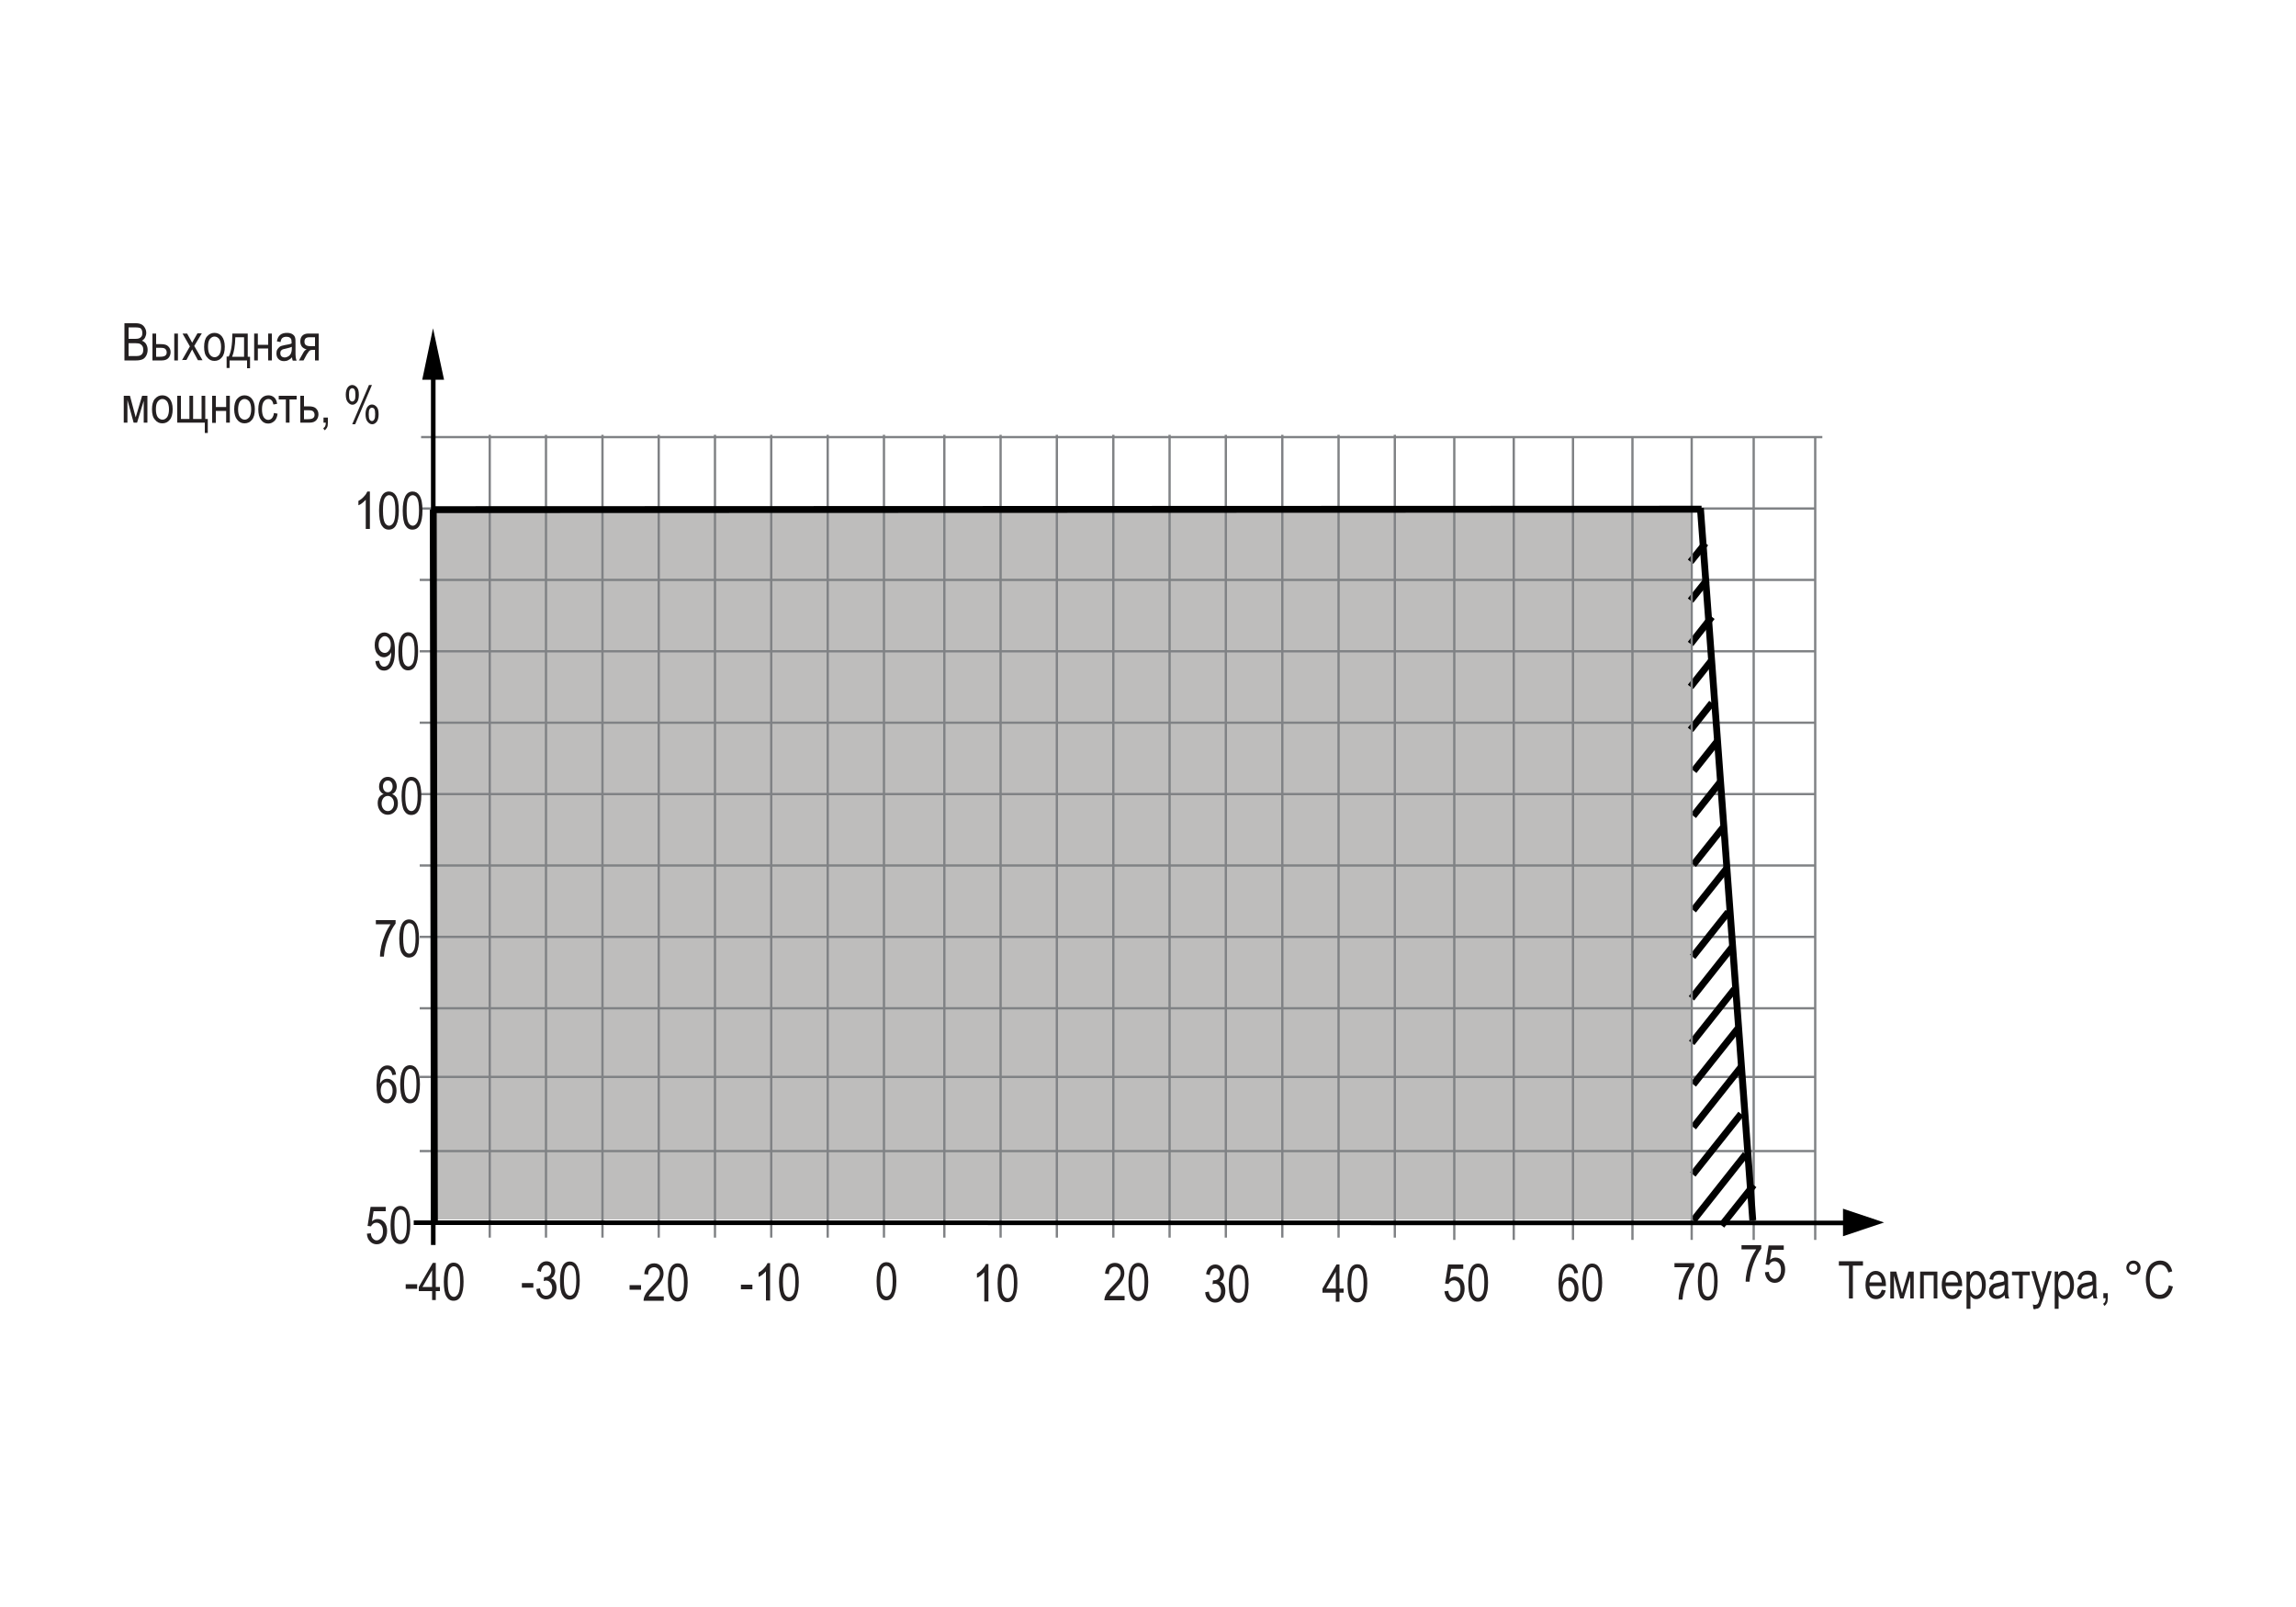 <?xml version="1.0" encoding="utf-8"?>
<!-- Generator: Adobe Illustrator 24.0.1, SVG Export Plug-In . SVG Version: 6.00 Build 0)  -->
<svg version="1.1" id="Слой_1" xmlns="http://www.w3.org/2000/svg" xmlns:xlink="http://www.w3.org/1999/xlink" x="0px" y="0px"
	 width="1000px" height="700px" viewBox="0 0 1000 700" style="enable-background:new 0 0 1000 700;" xml:space="preserve">
<style type="text/css">
	.st0{fill:#BEBDBC;}
	.st1{fill:none;stroke:#808285;stroke-miterlimit:10;}
	.st2{fill:none;stroke:#000000;stroke-width:3;}
	.st3{fill:#242021;}
	.st4{fill:none;stroke:#000000;stroke-width:2;}
	.st5{fill:#BCBDBF;}
	.st6{fill:none;stroke:#000000;stroke-width:2;stroke-miterlimit:10;}
	.st7{fill:none;stroke:#242021;stroke-width:3;stroke-miterlimit:10;}
</style>
<g>
	<rect x="188.8" y="223.2" class="st0" width="547.5" height="308"/>
	<g>
		<line class="st1" x1="182.8" y1="501.4" x2="790.6" y2="501.4"/>
	</g>
	<g>
		<line class="st1" x1="411.3" y1="189.4" x2="411.3" y2="539.1"/>
	</g>
	<g>
		<line class="st1" x1="182.8" y1="439.2" x2="790.6" y2="439.2"/>
	</g>
	<g>
		<line class="st1" x1="182.8" y1="469.1" x2="790.6" y2="469.1"/>
	</g>
	<g>
		<line class="st1" x1="435.8" y1="189.4" x2="435.8" y2="539.1"/>
	</g>
	<g>
		<line class="st1" x1="182.8" y1="408.1" x2="790.6" y2="408.1"/>
	</g>
	<g>
		<line class="st1" x1="460.3" y1="189.4" x2="460.3" y2="539.1"/>
	</g>
	<g>
		<line class="st1" x1="182.8" y1="377" x2="790.6" y2="377"/>
	</g>
	<g>
		<line class="st1" x1="484.9" y1="189.4" x2="484.9" y2="539.1"/>
	</g>
	<g>
		<line class="st1" x1="182.8" y1="345.9" x2="790.6" y2="345.9"/>
	</g>
	<g>
		<line class="st1" x1="509.4" y1="189.4" x2="509.4" y2="539.1"/>
	</g>
	<g>
		<line class="st1" x1="182.8" y1="314.8" x2="790.6" y2="314.8"/>
	</g>
	<g>
		<line class="st1" x1="533.9" y1="189.4" x2="533.9" y2="539.1"/>
	</g>
	<g>
		<line class="st1" x1="182.8" y1="283.7" x2="790.6" y2="283.7"/>
	</g>
	<g>
		<line class="st1" x1="558.5" y1="189.4" x2="558.5" y2="539.1"/>
	</g>
	<g>
		<line class="st2" x1="760.3" y1="502.8" x2="737.5" y2="531.6"/>
	</g>
	<g>
		<line class="st2" x1="758.3" y1="485.2" x2="737.3" y2="511.6"/>
	</g>
	<g>
		<line class="st2" x1="758.6" y1="464.4" x2="737.5" y2="491"/>
	</g>
	<g>
		<line class="st2" x1="756.9" y1="448" x2="737.5" y2="472.4"/>
	</g>
	<g>
		<line class="st2" x1="755.4" y1="430.9" x2="736.8" y2="454.3"/>
	</g>
	<g>
		<line class="st2" x1="754.3" y1="412.7" x2="736.7" y2="434.9"/>
	</g>
	<g>
		<line class="st2" x1="752.7" y1="397.3" x2="737.2" y2="416.8"/>
	</g>
	<g>
		<line class="st2" x1="752.5" y1="377.7" x2="737.5" y2="396.5"/>
	</g>
	<g>
		<line class="st2" x1="750.5" y1="360.4" x2="737.5" y2="376.7"/>
	</g>
	<g>
		<line class="st2" x1="749.1" y1="340.8" x2="737.5" y2="355.4"/>
	</g>
	<g>
		<line class="st2" x1="748.1" y1="322.7" x2="737.7" y2="335.8"/>
	</g>
	<g>
		<line class="st2" x1="745.6" y1="306.2" x2="736.3" y2="317.9"/>
	</g>
	<g>
		<line class="st1" x1="182.8" y1="252.6" x2="790.6" y2="252.6"/>
	</g>
	<g>
		<line class="st1" x1="583" y1="189.4" x2="583" y2="539.1"/>
	</g>
	<g>
		<line class="st1" x1="607.5" y1="189.4" x2="607.5" y2="539.1"/>
	</g>
	<g>
		<line class="st1" x1="633.4" y1="190.4" x2="633.4" y2="540.1"/>
	</g>
	<g>
		<line class="st1" x1="182.8" y1="221.5" x2="790.6" y2="221.5"/>
	</g>
	<g>
		<line class="st1" x1="183.4" y1="190.4" x2="793.7" y2="190.4"/>
	</g>
	<polygon points="193.4,165.4 188.6,143 183.9,165.4 	"/>
	<polygon points="802.7,538.5 820.6,532.5 802.7,526.5 	"/>
	<g>
		<g>
			<path class="st3" d="M159.8,537.4l1.7-0.2c0.1,1,0.4,1.8,0.9,2.3c0.5,0.5,1,0.8,1.6,0.8c0.8,0,1.4-0.4,2-1.1
				c0.6-0.7,0.8-1.7,0.8-2.9c0-1.2-0.3-2.1-0.8-2.7c-0.5-0.6-1.2-1-2-1c-0.5,0-1,0.1-1.4,0.4c-0.4,0.3-0.8,0.7-1,1.2l-1.5-0.2
				l1.3-8.3h6.6v1.9h-5.3l-0.7,4.4c0.8-0.7,1.6-1,2.5-1c1.1,0,2.1,0.5,2.9,1.4c0.8,0.9,1.2,2.2,1.2,3.8c0,1.6-0.4,2.9-1.2,4.1
				c-0.8,1.1-1.9,1.7-3.3,1.7c-1.1,0-2.1-0.4-2.9-1.2C160.3,539.9,159.9,538.8,159.8,537.4z"/>
			<path class="st3" d="M170.1,533.6c0-2.7,0.4-4.8,1.1-6.2c0.7-1.4,1.8-2.1,3.2-2.1c1.3,0,2.3,0.6,3,1.7c0.9,1.4,1.3,3.6,1.3,6.6
				c0,2.7-0.4,4.8-1.1,6.2c-0.7,1.4-1.8,2.1-3.3,2.1c-1.3,0-2.3-0.6-3.1-1.9S170.1,536.7,170.1,533.6z M171.8,533.6
				c0,2.6,0.3,4.4,0.8,5.3s1.2,1.3,1.9,1.3c0.7,0,1.4-0.5,1.9-1.4c0.5-0.9,0.8-2.7,0.8-5.3c0-2.6-0.3-4.4-0.8-5.3s-1.2-1.3-2-1.3
				c-0.7,0-1.4,0.5-1.9,1.4C172,529.2,171.8,531,171.8,533.6z"/>
		</g>
	</g>
	<g>
		<g>
			<path class="st3" d="M54.2,157v-16.2h5c1,0,1.8,0.2,2.4,0.5c0.6,0.3,1.1,0.8,1.5,1.5c0.4,0.7,0.6,1.4,0.6,2.2
				c0,0.7-0.2,1.4-0.5,2c-0.3,0.6-0.8,1.1-1.4,1.4c0.8,0.3,1.4,0.8,1.8,1.4c0.4,0.7,0.7,1.5,0.7,2.5c0,1-0.2,1.8-0.6,2.6
				c-0.4,0.7-0.9,1.3-1.6,1.6s-1.6,0.5-2.8,0.5H54.2z M56,147.6h2.9c0.8,0,1.3-0.1,1.6-0.2c0.5-0.2,0.8-0.4,1.1-0.8s0.4-0.9,0.4-1.5
				c0-0.6-0.1-1.1-0.3-1.5c-0.2-0.4-0.5-0.7-0.9-0.8s-1-0.2-2-0.2H56V147.6z M56,155.1h3.3c0.7,0,1.3-0.1,1.6-0.2
				c0.5-0.2,0.9-0.5,1.1-0.9c0.3-0.4,0.4-1,0.4-1.7c0-0.6-0.1-1.1-0.4-1.6c-0.3-0.4-0.6-0.7-1-0.9c-0.4-0.2-1.1-0.3-2-0.3H56V155.1z
				"/>
			<path class="st3" d="M66.4,145.3H68v4.6h2.1c1.5,0,2.6,0.3,3.2,1c0.7,0.7,1,1.5,1,2.5c0,0.9-0.3,1.8-0.9,2.5
				c-0.6,0.7-1.6,1.1-2.9,1.1h-4.1V145.3z M68,155.4h1.7c1.2,0,2-0.2,2.4-0.6s0.5-0.8,0.5-1.3c0-0.6-0.2-1.1-0.6-1.5
				s-1.1-0.5-2.1-0.5H68V155.4z M75.9,157v-11.7h1.6V157H75.9z"/>
			<path class="st3" d="M79.2,157l3.5-6.1l-3.2-5.6h2l1.5,2.7c0.3,0.5,0.5,0.9,0.7,1.3c0.3-0.5,0.5-0.9,0.7-1.3l1.6-2.8h1.9
				l-3.3,5.5l3.6,6.2h-2l-2-3.7l-0.5-1l-2.5,4.6H79.2z"/>
			<path class="st3" d="M88.9,151.1c0-2,0.4-3.6,1.3-4.6c0.9-1,1.9-1.5,3.2-1.5c1.3,0,2.4,0.5,3.2,1.5s1.3,2.5,1.3,4.5
				c0,2.1-0.4,3.7-1.3,4.7c-0.8,1-1.9,1.5-3.2,1.5c-1.3,0-2.4-0.5-3.2-1.6C89.3,154.7,88.9,153.2,88.9,151.1z M90.6,151.1
				c0,1.5,0.3,2.7,0.8,3.4c0.6,0.7,1.2,1.1,2.1,1.1c0.8,0,1.4-0.4,2-1.1c0.5-0.8,0.8-1.9,0.8-3.4c0-1.5-0.3-2.6-0.8-3.4
				c-0.6-0.7-1.2-1.1-2.1-1.1c-0.8,0-1.4,0.4-2,1.1C90.8,148.5,90.6,149.6,90.6,151.1z"/>
			<path class="st3" d="M101.2,145.3h6.7v10.1h1v5h-1.3V157H100v3.3h-1.3v-5h0.9C100.6,153.5,101.2,150.1,101.2,145.3z M102.5,146.9
				c-0.1,3.8-0.6,6.6-1.4,8.5h5.2v-8.5H102.5z"/>
			<path class="st3" d="M110.7,145.3h1.6v4.9h4.5v-4.9h1.6V157h-1.6v-5.2h-4.5v5.2h-1.6V145.3z"/>
			<path class="st3" d="M127.2,155.6c-0.5,0.6-1.1,1-1.7,1.3s-1.2,0.4-1.8,0.4c-1,0-1.8-0.3-2.4-0.9c-0.6-0.6-0.9-1.4-0.9-2.4
				c0-0.7,0.1-1.3,0.4-1.8c0.3-0.5,0.7-0.9,1.1-1.2s1.2-0.5,2.2-0.7c1.3-0.2,2.3-0.4,2.9-0.7l0-0.5c0-0.8-0.1-1.4-0.4-1.7
				c-0.4-0.5-1-0.7-1.9-0.7c-0.8,0-1.3,0.2-1.7,0.5c-0.4,0.3-0.7,0.9-0.8,1.8l-1.6-0.3c0.2-1.3,0.7-2.2,1.4-2.8s1.7-0.9,3-0.9
				c1,0,1.8,0.2,2.4,0.6s0.9,0.8,1.1,1.4c0.2,0.6,0.2,1.4,0.2,2.5v2.7c0,1.9,0,3,0.1,3.5c0.1,0.5,0.2,1,0.4,1.4h-1.7
				C127.3,156.6,127.2,156.1,127.2,155.6z M127,151.1c-0.6,0.3-1.5,0.5-2.7,0.8c-0.7,0.1-1.2,0.3-1.4,0.4c-0.3,0.2-0.5,0.4-0.6,0.6
				c-0.2,0.3-0.2,0.6-0.2,1c0,0.6,0.2,1,0.5,1.3c0.3,0.3,0.8,0.5,1.4,0.5c0.6,0,1.1-0.2,1.6-0.5s0.8-0.7,1.1-1.2
				c0.2-0.5,0.4-1.2,0.4-2.2V151.1z"/>
			<path class="st3" d="M138.8,145.3V157h-1.6v-4.6h-1c-0.6,0-1,0.1-1.3,0.3c-0.3,0.2-0.7,0.8-1.3,1.7l-1.4,2.6h-2l1.8-3.2
				c0.5-1,1.1-1.5,1.6-1.6c-0.9-0.2-1.6-0.6-2.1-1.2c-0.5-0.7-0.7-1.4-0.7-2.3c0-1.1,0.3-1.9,0.9-2.5c0.6-0.6,1.5-0.9,2.5-0.9H138.8
				z M137.2,146.9h-2.3c-1,0-1.6,0.2-1.9,0.6c-0.3,0.4-0.4,0.8-0.4,1.3c0,0.7,0.2,1.2,0.6,1.5c0.4,0.3,1.1,0.5,2.2,0.5h1.8V146.9z"
				/>
			<path class="st3" d="M54.1,172.4h2.5l2.5,9.4l2.8-9.4h2.3v11.7h-1.6v-9.5l-2.9,9.5h-1.5l-2.7-9.9v9.9h-1.6V172.4z"/>
			<path class="st3" d="M66.2,178.3c0-2,0.4-3.6,1.3-4.6c0.9-1,1.9-1.5,3.2-1.5c1.3,0,2.4,0.5,3.2,1.5s1.3,2.5,1.3,4.5
				c0,2.1-0.4,3.7-1.3,4.7c-0.8,1-1.9,1.5-3.2,1.5c-1.3,0-2.4-0.5-3.2-1.6C66.6,181.9,66.2,180.3,66.2,178.3z M67.9,178.3
				c0,1.5,0.3,2.7,0.8,3.4c0.6,0.7,1.2,1.1,2.1,1.1c0.8,0,1.4-0.4,2-1.1c0.5-0.8,0.8-1.9,0.8-3.4c0-1.5-0.3-2.6-0.8-3.4
				c-0.6-0.7-1.2-1.1-2.1-1.1c-0.8,0-1.4,0.4-2,1.1C68.1,175.7,67.9,176.8,67.9,178.3z"/>
			<path class="st3" d="M77.2,172.4h1.6v10.1h3.7v-10.1h1.6v10.1h3.7v-10.1h1.6v10.1h1.1v6.1h-1.3v-4.5H77.2V172.4z"/>
			<path class="st3" d="M92.4,172.4h1.6v4.9h4.5v-4.9h1.6v11.7h-1.6V179h-4.5v5.2h-1.6V172.4z"/>
			<path class="st3" d="M102,178.3c0-2,0.4-3.6,1.3-4.6c0.9-1,1.9-1.5,3.2-1.5c1.3,0,2.4,0.5,3.2,1.5s1.3,2.5,1.3,4.5
				c0,2.1-0.4,3.7-1.3,4.7c-0.8,1-1.9,1.5-3.2,1.5c-1.3,0-2.4-0.5-3.2-1.6C102.5,181.9,102,180.3,102,178.3z M103.7,178.3
				c0,1.5,0.3,2.7,0.8,3.4c0.6,0.7,1.2,1.1,2.1,1.1c0.8,0,1.4-0.4,2-1.1c0.5-0.8,0.8-1.9,0.8-3.4c0-1.5-0.3-2.6-0.8-3.4
				c-0.6-0.7-1.2-1.1-2.1-1.1c-0.8,0-1.4,0.4-2,1.1C104,175.7,103.7,176.8,103.7,178.3z"/>
			<path class="st3" d="M119.3,179.9l1.6,0.3c-0.2,1.4-0.6,2.5-1.4,3.2s-1.6,1.1-2.7,1.1c-1.3,0-2.3-0.5-3.1-1.6
				c-0.8-1-1.2-2.6-1.2-4.6c0-2,0.4-3.6,1.2-4.6c0.8-1,1.9-1.5,3.2-1.5c1,0,1.8,0.3,2.5,0.9s1.1,1.5,1.3,2.8l-1.6,0.3
				c-0.2-0.8-0.4-1.4-0.8-1.8c-0.4-0.4-0.8-0.6-1.4-0.6c-0.8,0-1.5,0.4-2,1.1c-0.5,0.7-0.8,1.8-0.8,3.4c0,1.6,0.3,2.8,0.8,3.5
				c0.5,0.7,1.2,1.1,1.9,1.1c0.6,0,1.1-0.2,1.6-0.7C118.9,181.6,119.2,180.9,119.3,179.9z"/>
			<path class="st3" d="M121.4,172.4h7.8v1.6h-3.1v10.1h-1.6v-10.1h-3.1V172.4z"/>
			<path class="st3" d="M130.8,172.4h1.6v4.6h2.1c1.5,0,2.6,0.3,3.2,1c0.7,0.7,1,1.5,1,2.5c0,0.9-0.3,1.8-0.9,2.5
				c-0.6,0.7-1.6,1.1-2.9,1.1h-4.1V172.4z M132.4,182.6h1.7c1.2,0,2-0.2,2.4-0.6s0.5-0.8,0.5-1.3c0-0.6-0.2-1.1-0.6-1.5
				s-1.1-0.5-2.1-0.5h-1.9V182.6z"/>
			<path class="st3" d="M140.9,184.2v-2.3h1.9v2.3c0,0.9-0.1,1.6-0.4,2.1c-0.3,0.5-0.6,0.9-1.1,1.1l-0.5-0.9
				c0.3-0.2,0.6-0.4,0.8-0.8c0.2-0.4,0.3-0.9,0.3-1.6H140.9z"/>
			<path class="st3" d="M150.6,171.9c0-1.3,0.3-2.4,0.8-3.1s1.2-1.1,2-1.1c0.8,0,1.5,0.4,2.1,1.1c0.6,0.7,0.8,1.8,0.8,3.2
				c0,1.4-0.3,2.5-0.8,3.2c-0.6,0.7-1.2,1.1-2,1.1c-0.8,0-1.4-0.4-2-1.1C150.9,174.5,150.6,173.4,150.6,171.9z M153.4,169.1
				c-0.4,0-0.7,0.2-1,0.6c-0.3,0.4-0.4,1.2-0.4,2.3c0,1.1,0.1,1.8,0.4,2.3c0.3,0.4,0.6,0.6,1,0.6c0.4,0,0.7-0.2,1-0.6
				c0.3-0.4,0.4-1.2,0.4-2.3s-0.1-1.8-0.4-2.3C154.2,169.3,153.8,169.1,153.4,169.1z M153.4,184.8l7.3-17.1h1.3l-7.3,17.1H153.4z
				 M159.2,180.4c0-1.3,0.3-2.4,0.8-3.1c0.5-0.7,1.2-1.1,2-1.1c0.8,0,1.5,0.4,2.1,1.1s0.8,1.8,0.8,3.2c0,1.4-0.3,2.5-0.8,3.2
				c-0.6,0.7-1.2,1.1-2,1.1c-0.8,0-1.4-0.4-2-1.1C159.5,183,159.2,181.9,159.2,180.4z M162,177.6c-0.4,0-0.8,0.2-1,0.6
				c-0.3,0.4-0.4,1.2-0.4,2.3s0.1,1.8,0.4,2.3c0.3,0.4,0.6,0.6,1,0.6c0.4,0,0.7-0.2,1-0.7c0.3-0.4,0.4-1.2,0.4-2.3
				c0-1.1-0.1-1.8-0.4-2.3C162.8,177.8,162.4,177.6,162,177.6z"/>
		</g>
	</g>
	<g>
		<path class="st3" d="M805.3,565.6v-14.3h-4.4v-1.9h10.5v1.9h-4.4v14.3H805.3z"/>
		<path class="st3" d="M819.6,561.8l1.7,0.3c-0.3,1.3-0.8,2.2-1.5,2.8c-0.7,0.6-1.6,1-2.7,1c-1.4,0-2.5-0.5-3.3-1.6
			c-0.8-1-1.3-2.5-1.3-4.5c0-2,0.4-3.6,1.3-4.6c0.9-1.1,1.9-1.6,3.2-1.6c1.2,0,2.3,0.5,3.1,1.6s1.3,2.6,1.3,4.5l0,0.5h-7.2
			c0.1,1.3,0.4,2.3,0.9,3c0.5,0.7,1.2,1,2,1C818.3,564.2,819.1,563.4,819.6,561.8z M814.2,558.6h5.4c-0.1-1-0.3-1.8-0.7-2.3
			c-0.5-0.7-1.2-1.1-2-1.1c-0.7,0-1.4,0.3-1.9,0.9C814.6,556.7,814.3,557.6,814.2,558.6z"/>
		<path class="st3" d="M823.4,553.9h2.5l2.5,9.4l2.8-9.4h2.3v11.7H832v-9.5l-2.9,9.5h-1.5l-2.7-9.9v9.9h-1.6V553.9z"/>
		<path class="st3" d="M836.2,553.9h7.6v11.7h-1.6v-10.1h-4.3v10.1h-1.6V553.9z"/>
		<path class="st3" d="M852.8,561.8l1.7,0.3c-0.3,1.3-0.8,2.2-1.5,2.8c-0.7,0.6-1.6,1-2.7,1c-1.4,0-2.5-0.5-3.3-1.6
			c-0.8-1-1.3-2.5-1.3-4.5c0-2,0.4-3.6,1.3-4.6c0.9-1.1,1.9-1.6,3.2-1.6c1.2,0,2.3,0.5,3.1,1.6s1.3,2.6,1.3,4.5l0,0.5h-7.2
			c0.1,1.3,0.4,2.3,0.9,3c0.5,0.7,1.2,1,2,1C851.4,564.2,852.3,563.4,852.8,561.8z M847.4,558.6h5.4c-0.1-1-0.3-1.8-0.7-2.3
			c-0.5-0.7-1.2-1.1-2-1.1c-0.7,0-1.4,0.3-1.9,0.9C847.7,556.7,847.4,557.6,847.4,558.6z"/>
		<path class="st3" d="M856.5,570.1v-16.2h1.5v1.5c0.4-0.6,0.8-1.1,1.2-1.4c0.4-0.3,1-0.4,1.5-0.4c0.8,0,1.4,0.2,2.1,0.7
			c0.6,0.4,1.1,1.1,1.5,2.1c0.4,0.9,0.6,2,0.6,3.3c0,2-0.4,3.5-1.3,4.6c-0.8,1.1-1.8,1.6-2.9,1.6c-0.5,0-1-0.1-1.4-0.4
			c-0.4-0.3-0.8-0.6-1.1-1.1v5.7H856.5z M858,559.8c0,1.5,0.3,2.6,0.8,3.4c0.5,0.7,1.1,1.1,1.8,1.1c0.7,0,1.3-0.4,1.8-1.1
			c0.5-0.7,0.8-1.9,0.8-3.4c0-1.5-0.3-2.7-0.8-3.4c-0.5-0.7-1.1-1.1-1.9-1.1c-0.7,0-1.3,0.4-1.8,1.2
			C858.3,557.1,858,558.3,858,559.8z"/>
		<path class="st3" d="M873.1,564.1c-0.5,0.6-1.1,1-1.7,1.3c-0.6,0.3-1.2,0.4-1.8,0.4c-1,0-1.8-0.3-2.4-0.9
			c-0.6-0.6-0.9-1.4-0.9-2.4c0-0.7,0.1-1.3,0.4-1.8c0.3-0.5,0.7-0.9,1.1-1.2c0.5-0.3,1.2-0.5,2.2-0.7c1.3-0.2,2.3-0.4,2.9-0.7l0-0.5
			c0-0.8-0.1-1.4-0.4-1.7c-0.4-0.5-1-0.7-1.9-0.7c-0.8,0-1.3,0.2-1.7,0.5s-0.7,0.9-0.8,1.8l-1.6-0.3c0.2-1.3,0.7-2.2,1.4-2.8
			c0.7-0.6,1.7-0.9,3-0.9c1,0,1.8,0.2,2.4,0.6c0.6,0.4,0.9,0.8,1.1,1.4s0.2,1.4,0.2,2.5v2.7c0,1.9,0,3,0.1,3.5
			c0.1,0.5,0.2,1,0.4,1.4h-1.7C873.3,565.2,873.1,564.7,873.1,564.1z M873,559.7c-0.6,0.3-1.5,0.5-2.7,0.8c-0.7,0.1-1.2,0.3-1.4,0.4
			c-0.3,0.2-0.5,0.4-0.6,0.6c-0.2,0.3-0.2,0.6-0.2,1c0,0.6,0.2,1,0.5,1.3c0.3,0.3,0.8,0.5,1.4,0.5c0.6,0,1.1-0.2,1.6-0.5
			c0.5-0.3,0.8-0.7,1.1-1.2c0.2-0.5,0.4-1.2,0.4-2.2V559.7z"/>
		<path class="st3" d="M876.3,553.9h7.8v1.6H881v10.1h-1.6v-10.1h-3.1V553.9z"/>
		<path class="st3" d="M885.6,570.1l-0.2-1.9c0.4,0.1,0.7,0.2,0.9,0.2c0.3,0,0.6-0.1,0.9-0.2c0.2-0.1,0.4-0.4,0.6-0.7
			c0.1-0.1,0.3-0.8,0.6-2l-3.7-11.8h1.8l2,6.8c0.3,0.8,0.5,1.8,0.7,2.7c0.2-0.9,0.4-1.8,0.7-2.7l2.1-6.8h1.6l-3.7,11.9
			c-0.5,1.5-0.9,2.6-1.1,3.1s-0.6,0.9-0.9,1.1s-0.7,0.3-1.2,0.3C886.3,570.4,886,570.3,885.6,570.1z"/>
		<path class="st3" d="M894.9,570.1v-16.2h1.5v1.5c0.4-0.6,0.8-1.1,1.2-1.4c0.4-0.3,1-0.4,1.5-0.4c0.8,0,1.4,0.2,2.1,0.7
			c0.6,0.4,1.1,1.1,1.5,2.1c0.4,0.9,0.6,2,0.6,3.3c0,2-0.4,3.5-1.3,4.6c-0.8,1.1-1.8,1.6-2.9,1.6c-0.5,0-1-0.1-1.4-0.4
			c-0.4-0.3-0.8-0.6-1.1-1.1v5.7H894.9z M896.4,559.8c0,1.5,0.3,2.6,0.8,3.4c0.5,0.7,1.1,1.1,1.8,1.1c0.7,0,1.3-0.4,1.8-1.1
			c0.5-0.7,0.8-1.9,0.8-3.4c0-1.5-0.3-2.7-0.8-3.4c-0.5-0.7-1.1-1.1-1.9-1.1c-0.7,0-1.3,0.4-1.8,1.2
			C896.7,557.1,896.4,558.3,896.4,559.8z"/>
		<path class="st3" d="M911.5,564.1c-0.5,0.6-1.1,1-1.7,1.3c-0.6,0.3-1.2,0.4-1.8,0.4c-1,0-1.8-0.3-2.4-0.9
			c-0.6-0.6-0.9-1.4-0.9-2.4c0-0.7,0.1-1.3,0.4-1.8c0.3-0.5,0.7-0.9,1.1-1.2c0.5-0.3,1.2-0.5,2.2-0.7c1.3-0.2,2.3-0.4,2.9-0.7l0-0.5
			c0-0.8-0.1-1.4-0.4-1.7c-0.4-0.5-1-0.7-1.9-0.7c-0.8,0-1.3,0.2-1.7,0.5s-0.7,0.9-0.8,1.8l-1.6-0.3c0.2-1.3,0.7-2.2,1.4-2.8
			c0.7-0.6,1.7-0.9,3-0.9c1,0,1.8,0.2,2.4,0.6c0.6,0.4,0.9,0.8,1.1,1.4s0.2,1.4,0.2,2.5v2.7c0,1.9,0,3,0.1,3.5
			c0.1,0.5,0.2,1,0.4,1.4h-1.7C911.7,565.2,911.6,564.7,911.5,564.1z M911.4,559.7c-0.6,0.3-1.5,0.5-2.7,0.8
			c-0.7,0.1-1.2,0.3-1.4,0.4c-0.3,0.2-0.5,0.4-0.6,0.6c-0.2,0.3-0.2,0.6-0.2,1c0,0.6,0.2,1,0.5,1.3c0.3,0.3,0.8,0.5,1.4,0.5
			c0.6,0,1.1-0.2,1.6-0.5c0.5-0.3,0.8-0.7,1.1-1.2c0.2-0.5,0.4-1.2,0.4-2.2V559.7z"/>
		<path class="st3" d="M916.1,565.6v-2.3h1.9v2.3c0,0.9-0.1,1.6-0.4,2.1c-0.3,0.5-0.6,0.9-1.1,1.1l-0.5-0.9c0.3-0.2,0.6-0.4,0.8-0.8
			c0.2-0.4,0.3-0.9,0.3-1.6H916.1z"/>
		<path class="st3" d="M926.1,552.2c0-0.8,0.3-1.6,0.9-2.2c0.6-0.6,1.3-0.9,2.2-0.9c0.9,0,1.6,0.3,2.2,0.9c0.6,0.6,0.9,1.3,0.9,2.2
			c0,0.8-0.3,1.6-0.9,2.2s-1.3,0.9-2.2,0.9c-0.8,0-1.6-0.3-2.2-0.9C926.4,553.8,926.1,553,926.1,552.2z M927.3,552.2
			c0,0.5,0.2,1,0.5,1.3c0.4,0.4,0.8,0.5,1.3,0.5c0.5,0,0.9-0.2,1.3-0.5c0.4-0.4,0.5-0.8,0.5-1.3c0-0.5-0.2-1-0.5-1.3
			c-0.4-0.4-0.8-0.5-1.3-0.5c-0.5,0-1,0.2-1.3,0.5C927.5,551.2,927.3,551.7,927.3,552.2z"/>
		<path class="st3" d="M944.6,559.9l1.8,0.5c-0.4,1.8-1.1,3.2-2.1,4.1c-1,0.9-2.2,1.3-3.6,1.3c-1.2,0-2.3-0.3-3.2-0.9
			c-0.9-0.6-1.6-1.6-2.1-2.9s-0.8-2.9-0.8-4.7c0-1.8,0.3-3.3,0.8-4.5s1.3-2.2,2.3-2.8c1-0.6,2-0.9,3.2-0.9c1.3,0,2.4,0.4,3.3,1.2
			c0.9,0.8,1.6,2,1.9,3.5l-1.7,0.5c-0.6-2.2-1.8-3.4-3.6-3.4c-0.9,0-1.7,0.2-2.3,0.7c-0.6,0.5-1.2,1.2-1.6,2.1
			c-0.4,1-0.6,2.2-0.6,3.6c0,2.2,0.4,3.9,1.2,5c0.8,1.1,1.8,1.7,3.1,1.7c1,0,1.8-0.3,2.5-1C943.9,562.3,944.4,561.3,944.6,559.9z"/>
	</g>
	<g>
		<g>
			<path class="st3" d="M172.5,468.1l-1.6,0.2c-0.2-0.8-0.4-1.4-0.7-1.8c-0.4-0.5-1-0.8-1.6-0.8c-0.9,0-1.7,0.6-2.3,1.8
				c-0.5,1-0.7,2.5-0.8,4.5c0.4-0.7,0.8-1.2,1.4-1.6s1.2-0.5,1.8-0.5c1.1,0,2,0.5,2.8,1.4c0.8,1,1.2,2.2,1.2,3.8
				c0,1.1-0.2,2.1-0.6,2.9c-0.4,0.9-0.9,1.5-1.5,2s-1.3,0.6-2,0.6c-1.3,0-2.4-0.6-3.3-1.8c-0.9-1.2-1.3-3.2-1.3-6
				c0-3.1,0.4-5.4,1.3-6.7s2-2,3.4-2c1,0,1.9,0.3,2.5,1C171.9,465.7,172.3,466.7,172.5,468.1z M165.8,475c0,1.2,0.3,2.1,0.8,2.8
				c0.6,0.7,1.2,1.1,1.9,1.1c0.6,0,1.2-0.3,1.7-1c0.5-0.7,0.8-1.6,0.8-2.8c0-1.2-0.3-2-0.8-2.7s-1.1-1-1.8-1c-0.7,0-1.3,0.3-1.9,0.9
				C166.1,473.1,165.8,474,165.8,475z"/>
			<path class="st3" d="M174.3,472.3c0-2.7,0.4-4.8,1.1-6.2s1.8-2.1,3.2-2.1c1.3,0,2.3,0.6,3,1.7c0.9,1.4,1.3,3.6,1.3,6.6
				c0,2.7-0.4,4.8-1.1,6.2c-0.7,1.4-1.8,2.1-3.3,2.1c-1.3,0-2.3-0.6-3.1-1.9C174.7,477.5,174.3,475.3,174.3,472.3z M176,472.3
				c0,2.6,0.3,4.4,0.8,5.3c0.5,0.9,1.2,1.3,1.9,1.3c0.7,0,1.4-0.5,1.9-1.4c0.5-0.9,0.8-2.7,0.8-5.3c0-2.6-0.3-4.4-0.8-5.3
				c-0.5-0.9-1.2-1.3-2-1.3c-0.7,0-1.4,0.5-1.9,1.4C176.3,467.9,176,469.7,176,472.3z"/>
		</g>
	</g>
	<g>
		<g>
			<path class="st3" d="M163.7,402.7v-1.9h8.6v1.5c-1.3,1.7-2.4,3.8-3.4,6.5c-1,2.7-1.5,5.3-1.7,7.9h-1.7c0-1.4,0.2-2.9,0.6-4.7
				s1-3.5,1.7-5.2c0.7-1.6,1.5-3,2.3-4.2H163.7z"/>
			<path class="st3" d="M173.9,408.8c0-2.7,0.4-4.8,1.1-6.2s1.8-2.1,3.2-2.1c1.3,0,2.3,0.6,3,1.7c0.9,1.4,1.3,3.6,1.3,6.6
				c0,2.7-0.4,4.8-1.1,6.2c-0.7,1.4-1.8,2.1-3.3,2.1c-1.3,0-2.3-0.6-3.1-1.9C174.3,414,173.9,411.9,173.9,408.8z M175.6,408.8
				c0,2.6,0.3,4.4,0.8,5.3c0.5,0.9,1.2,1.3,1.9,1.3c0.7,0,1.4-0.5,1.9-1.4c0.5-0.9,0.8-2.7,0.8-5.3c0-2.6-0.3-4.4-0.8-5.3
				c-0.5-0.9-1.2-1.3-2-1.3c-0.7,0-1.4,0.5-1.9,1.4C175.9,404.5,175.6,406.2,175.6,408.8z"/>
		</g>
	</g>
	<g>
		<g>
			<path class="st3" d="M167.1,345.9c-0.7-0.3-1.1-0.7-1.5-1.3s-0.5-1.2-0.5-2c0-1.2,0.4-2.2,1.1-3c0.7-0.8,1.6-1.2,2.7-1.2
				c1.1,0,2,0.4,2.8,1.2c0.7,0.8,1.1,1.8,1.1,3c0,0.8-0.2,1.4-0.5,2c-0.3,0.5-0.8,1-1.5,1.3c0.8,0.3,1.4,0.8,1.9,1.5
				c0.4,0.7,0.6,1.6,0.6,2.6c0,1.4-0.4,2.6-1.3,3.5c-0.8,0.9-1.9,1.4-3.1,1.4c-1.3,0-2.3-0.5-3.1-1.4c-0.8-0.9-1.3-2.1-1.3-3.6
				c0-1.1,0.2-2,0.7-2.7C165.7,346.6,166.3,346.1,167.1,345.9z M166.2,350c0,1,0.3,1.8,0.8,2.4c0.5,0.6,1.2,0.9,1.9,0.9
				c0.8,0,1.4-0.3,1.9-0.9s0.8-1.4,0.8-2.4c0-1-0.3-1.8-0.8-2.4c-0.5-0.6-1.2-0.9-1.9-0.9c-0.7,0-1.4,0.3-1.9,0.9
				C166.5,348.3,166.2,349,166.2,350z M166.8,342.5c0,0.8,0.2,1.4,0.6,1.9s0.9,0.7,1.5,0.7c0.6,0,1.1-0.2,1.5-0.7
				c0.4-0.5,0.6-1.1,0.6-1.8c0-0.8-0.2-1.4-0.6-1.9c-0.4-0.5-0.9-0.7-1.5-0.7s-1.1,0.2-1.5,0.7C167,341.2,166.8,341.8,166.8,342.5z"
				/>
			<path class="st3" d="M174.9,346.7c0-2.7,0.4-4.8,1.1-6.2s1.8-2.1,3.2-2.1c1.3,0,2.3,0.6,3,1.7c0.9,1.4,1.3,3.6,1.3,6.6
				c0,2.7-0.4,4.8-1.1,6.2c-0.7,1.4-1.8,2.1-3.3,2.1c-1.3,0-2.3-0.6-3.1-1.9C175.3,351.9,174.9,349.7,174.9,346.7z M176.5,346.7
				c0,2.6,0.3,4.4,0.8,5.3c0.5,0.9,1.2,1.3,1.9,1.3c0.7,0,1.4-0.5,1.9-1.4c0.5-0.9,0.8-2.7,0.8-5.3c0-2.6-0.3-4.4-0.8-5.3
				c-0.5-0.9-1.2-1.3-2-1.3c-0.7,0-1.4,0.5-1.9,1.4C176.8,342.3,176.5,344.1,176.5,346.7z"/>
		</g>
	</g>
	<g>
		<g>
			<path class="st3" d="M163.5,288l1.6-0.2c0.3,1.7,1,2.6,2.2,2.6c0.5,0,1-0.2,1.5-0.6c0.4-0.4,0.8-1,1.1-2s0.5-2.1,0.5-3.3v-0.4
				c-0.3,0.7-0.8,1.2-1.4,1.6c-0.6,0.4-1.2,0.6-1.8,0.6c-1.1,0-2-0.5-2.8-1.4s-1.2-2.2-1.2-3.9c0-1.7,0.4-3,1.2-4s1.8-1.5,3-1.5
				c0.8,0,1.6,0.3,2.3,0.8c0.7,0.5,1.3,1.3,1.7,2.4c0.4,1.1,0.6,2.6,0.6,4.6c0,2.2-0.2,4-0.6,5.2s-1,2.1-1.7,2.7
				c-0.7,0.6-1.5,0.9-2.4,0.9c-1,0-1.9-0.3-2.5-1C164,290.3,163.6,289.3,163.5,288z M170.2,280.8c0-1.2-0.3-2.1-0.8-2.7
				s-1.1-1-1.8-1c-0.7,0-1.3,0.4-1.9,1.1c-0.6,0.7-0.8,1.7-0.8,2.8c0,1.1,0.3,1.9,0.8,2.5s1.2,0.9,1.9,0.9c0.7,0,1.3-0.3,1.8-1
				C169.9,282.9,170.2,282,170.2,280.8z"/>
			<path class="st3" d="M173.5,283.7c0-2.7,0.4-4.8,1.1-6.2c0.7-1.4,1.8-2.1,3.2-2.1c1.3,0,2.3,0.6,3,1.7c0.9,1.4,1.3,3.6,1.3,6.6
				c0,2.7-0.4,4.8-1.1,6.2c-0.7,1.4-1.8,2.1-3.3,2.1c-1.3,0-2.3-0.6-3.1-1.9S173.5,286.7,173.5,283.7z M175.2,283.7
				c0,2.6,0.3,4.4,0.8,5.3s1.2,1.3,1.9,1.3c0.7,0,1.4-0.5,1.9-1.4c0.5-0.9,0.8-2.7,0.8-5.3c0-2.6-0.3-4.4-0.8-5.3s-1.2-1.3-2-1.3
				c-0.7,0-1.4,0.5-1.9,1.4C175.5,279.3,175.2,281.1,175.2,283.7z"/>
		</g>
	</g>
	<g>
		<g>
			<path class="st3" d="M160.9,230.4h-1.6v-12.7c-0.4,0.4-0.9,0.9-1.5,1.4c-0.6,0.5-1.2,0.8-1.7,1v-1.9c0.9-0.5,1.7-1.1,2.4-1.9
				c0.7-0.7,1.2-1.5,1.5-2.2h1.1V230.4z"/>
			<path class="st3" d="M165.1,222.4c0-2.7,0.4-4.8,1.1-6.2s1.8-2.1,3.2-2.1c1.3,0,2.3,0.6,3,1.7c0.9,1.4,1.3,3.6,1.3,6.6
				c0,2.7-0.4,4.8-1.1,6.2c-0.7,1.4-1.8,2.1-3.3,2.1c-1.3,0-2.3-0.6-3.1-1.9C165.5,227.6,165.1,225.4,165.1,222.4z M166.8,222.4
				c0,2.6,0.3,4.4,0.8,5.3c0.5,0.9,1.2,1.3,1.9,1.3c0.7,0,1.4-0.5,1.9-1.4c0.5-0.9,0.8-2.7,0.8-5.3c0-2.6-0.3-4.4-0.8-5.3
				c-0.5-0.9-1.2-1.3-2-1.3c-0.7,0-1.4,0.5-1.9,1.4C167,218,166.8,219.8,166.8,222.4z"/>
			<path class="st3" d="M175.4,222.4c0-2.7,0.4-4.8,1.1-6.2s1.8-2.1,3.2-2.1c1.3,0,2.3,0.6,3,1.7c0.9,1.4,1.3,3.6,1.3,6.6
				c0,2.7-0.4,4.8-1.1,6.2c-0.7,1.4-1.8,2.1-3.3,2.1c-1.3,0-2.3-0.6-3.1-1.9C175.8,227.6,175.4,225.4,175.4,222.4z M177.1,222.4
				c0,2.6,0.3,4.4,0.8,5.3c0.5,0.9,1.2,1.3,1.9,1.3c0.7,0,1.4-0.5,1.9-1.4c0.5-0.9,0.8-2.7,0.8-5.3c0-2.6-0.3-4.4-0.8-5.3
				c-0.5-0.9-1.2-1.3-2-1.3c-0.7,0-1.4,0.5-1.9,1.4C177.3,218,177.1,219.8,177.1,222.4z"/>
		</g>
	</g>
	<g>
		<g>
			<path class="st3" d="M430.3,566.9h-1.6v-12.7c-0.4,0.4-0.9,0.9-1.5,1.4s-1.2,0.8-1.7,1v-1.9c0.9-0.5,1.7-1.1,2.4-1.9
				s1.2-1.5,1.5-2.2h1.1V566.9z"/>
			<path class="st3" d="M434.5,558.9c0-2.7,0.4-4.8,1.1-6.2c0.7-1.4,1.8-2.1,3.2-2.1c1.3,0,2.3,0.6,3,1.7c0.9,1.4,1.3,3.6,1.3,6.6
				c0,2.7-0.4,4.8-1.1,6.2c-0.7,1.4-1.8,2.1-3.3,2.1c-1.3,0-2.3-0.6-3.1-1.9S434.5,561.9,434.5,558.9z M436.2,558.9
				c0,2.6,0.3,4.4,0.8,5.3s1.2,1.3,1.9,1.3c0.7,0,1.4-0.5,1.9-1.4c0.5-0.9,0.8-2.7,0.8-5.3c0-2.6-0.3-4.4-0.8-5.3s-1.2-1.3-2-1.3
				c-0.7,0-1.4,0.5-1.9,1.4C436.4,554.5,436.2,556.3,436.2,558.9z"/>
		</g>
	</g>
	<g>
		<g>
			<path class="st3" d="M489.8,564.5v1.9H481c0-0.8,0.2-1.6,0.7-2.6c0.5-1,1.4-2.1,2.7-3.4c1.5-1.5,2.5-2.7,3-3.5
				c0.5-0.8,0.7-1.6,0.7-2.3c0-0.8-0.2-1.5-0.7-2c-0.5-0.5-1.1-0.8-1.8-0.8c-0.8,0-1.4,0.3-1.9,0.8s-0.7,1.4-0.7,2.4l-1.7-0.2
				c0.1-1.6,0.6-2.7,1.3-3.5c0.8-0.8,1.8-1.2,3-1.2c1.4,0,2.4,0.5,3.1,1.4c0.7,0.9,1,2,1,3.1c0,1-0.3,2-0.8,3
				c-0.5,0.9-1.6,2.2-3.1,3.8c-1,1-1.6,1.7-1.9,2s-0.5,0.7-0.7,1.1H489.8z"/>
			<path class="st3" d="M491.5,558.4c0-2.7,0.4-4.8,1.1-6.2s1.8-2.1,3.2-2.1c1.3,0,2.3,0.6,3,1.7c0.9,1.4,1.3,3.6,1.3,6.6
				c0,2.7-0.4,4.8-1.1,6.2s-1.8,2.1-3.3,2.1c-1.3,0-2.3-0.6-3.1-1.9S491.5,561.4,491.5,558.4z M493.1,558.4c0,2.6,0.3,4.4,0.8,5.3
				s1.2,1.3,1.9,1.3c0.7,0,1.4-0.5,1.9-1.4c0.5-0.9,0.8-2.7,0.8-5.3c0-2.6-0.3-4.4-0.8-5.3s-1.2-1.3-2-1.3c-0.7,0-1.4,0.5-1.9,1.4
				C493.4,554,493.1,555.8,493.1,558.4z"/>
		</g>
	</g>
	<g>
		<g>
			<path class="st3" d="M524.9,562.9l1.6-0.3c0.3,2.1,1.2,3.2,2.6,3.2c0.7,0,1.4-0.3,1.9-0.9c0.5-0.6,0.8-1.4,0.8-2.5
				c0-0.9-0.3-1.7-0.8-2.3s-1.1-0.9-1.8-0.9c-0.3,0-0.7,0.1-1.1,0.2l0.2-1.7l0.3,0c0.8,0,1.5-0.2,2-0.7c0.5-0.5,0.8-1.2,0.8-2
				c0-0.8-0.2-1.4-0.6-1.8c-0.4-0.5-0.9-0.7-1.5-0.7c-0.6,0-1.2,0.2-1.6,0.7c-0.4,0.5-0.7,1.2-0.8,2.2l-1.6-0.4
				c0.2-1.4,0.7-2.4,1.4-3.1c0.7-0.7,1.6-1.1,2.6-1.1c1.1,0,2,0.4,2.7,1.2s1.1,1.8,1.1,3c0,0.7-0.2,1.4-0.5,2
				c-0.3,0.6-0.8,1-1.3,1.3c0.5,0.1,1,0.4,1.3,0.7c0.3,0.3,0.6,0.8,0.8,1.4c0.2,0.6,0.3,1.2,0.3,1.9c0,1.5-0.4,2.7-1.3,3.7
				c-0.9,0.9-1.9,1.4-3.2,1.4c-1.1,0-2.1-0.4-2.9-1.2C525.4,565.4,525,564.3,524.9,562.9z"/>
			<path class="st3" d="M535.2,559.2c0-2.7,0.4-4.8,1.1-6.2c0.7-1.4,1.8-2.1,3.2-2.1c1.3,0,2.3,0.6,3,1.7c0.9,1.4,1.3,3.6,1.3,6.6
				c0,2.7-0.4,4.8-1.1,6.2c-0.7,1.4-1.8,2.1-3.3,2.1c-1.3,0-2.3-0.6-3.1-1.9S535.2,562.3,535.2,559.2z M536.9,559.2
				c0,2.6,0.3,4.4,0.8,5.3s1.2,1.3,1.9,1.3c0.7,0,1.4-0.5,1.9-1.4c0.5-0.9,0.8-2.7,0.8-5.3c0-2.6-0.3-4.4-0.8-5.3s-1.2-1.3-2-1.3
				c-0.7,0-1.4,0.5-1.9,1.4C537.1,554.8,536.9,556.6,536.9,559.2z"/>
		</g>
	</g>
	<g>
		<g>
			<path class="st3" d="M581.8,567v-3.9H576v-1.8l6.1-10.5h1.3v10.5h1.8v1.8h-1.8v3.9H581.8z M581.8,561.3V554l-4.2,7.3H581.8z"/>
			<path class="st3" d="M586.9,559c0-2.7,0.4-4.8,1.1-6.2s1.8-2.1,3.2-2.1c1.3,0,2.3,0.6,3,1.7c0.9,1.4,1.3,3.6,1.3,6.6
				c0,2.7-0.4,4.8-1.1,6.2c-0.7,1.4-1.8,2.1-3.3,2.1c-1.3,0-2.3-0.6-3.1-1.9C587.3,564.2,586.9,562.1,586.9,559z M588.5,559
				c0,2.6,0.3,4.4,0.8,5.3c0.5,0.9,1.2,1.3,1.9,1.3c0.7,0,1.4-0.5,1.9-1.4c0.5-0.9,0.8-2.7,0.8-5.3c0-2.6-0.3-4.4-0.8-5.3
				c-0.5-0.9-1.2-1.3-2-1.3c-0.7,0-1.4,0.5-1.9,1.4C588.8,554.7,588.5,556.4,588.5,559z"/>
		</g>
	</g>
	<g>
		<g>
			<path class="st3" d="M629.1,562.5l1.7-0.2c0.1,1,0.4,1.8,0.9,2.3c0.5,0.5,1,0.8,1.6,0.8c0.8,0,1.4-0.4,2-1.1
				c0.6-0.7,0.8-1.7,0.8-2.9c0-1.2-0.3-2.1-0.8-2.7c-0.5-0.6-1.2-1-2-1c-0.5,0-1,0.1-1.4,0.4c-0.4,0.3-0.8,0.7-1,1.2l-1.5-0.2
				l1.3-8.3h6.6v1.9H632l-0.7,4.4c0.8-0.7,1.6-1,2.5-1c1.1,0,2.1,0.5,2.9,1.4c0.8,0.9,1.2,2.2,1.2,3.8c0,1.6-0.4,2.9-1.2,4.1
				c-0.8,1.1-1.9,1.7-3.3,1.7c-1.1,0-2.1-0.4-2.9-1.2C629.7,565,629.3,563.9,629.1,562.5z"/>
			<path class="st3" d="M639.5,558.7c0-2.7,0.4-4.8,1.1-6.2s1.8-2.1,3.2-2.1c1.3,0,2.3,0.6,3,1.7c0.9,1.4,1.3,3.6,1.3,6.6
				c0,2.7-0.4,4.8-1.1,6.2s-1.8,2.1-3.3,2.1c-1.3,0-2.3-0.6-3.1-1.9S639.5,561.7,639.5,558.7z M641.1,558.7c0,2.6,0.3,4.4,0.8,5.3
				s1.2,1.3,1.9,1.3c0.7,0,1.4-0.5,1.9-1.4c0.5-0.9,0.8-2.7,0.8-5.3c0-2.6-0.3-4.4-0.8-5.3s-1.2-1.3-2-1.3c-0.7,0-1.4,0.5-1.9,1.4
				C641.4,554.3,641.1,556.1,641.1,558.7z"/>
		</g>
	</g>
	<g>
		<g>
			<path class="st3" d="M687.3,554.5l-1.6,0.2c-0.2-0.8-0.4-1.4-0.7-1.8c-0.4-0.5-1-0.8-1.6-0.8c-0.9,0-1.7,0.6-2.3,1.8
				c-0.5,1-0.7,2.5-0.8,4.5c0.4-0.7,0.8-1.2,1.4-1.6s1.2-0.5,1.8-0.5c1.1,0,2,0.5,2.8,1.4c0.8,1,1.2,2.2,1.2,3.8
				c0,1.1-0.2,2.1-0.6,2.9c-0.4,0.9-0.9,1.5-1.5,2s-1.3,0.6-2,0.6c-1.3,0-2.4-0.6-3.3-1.8c-0.9-1.2-1.3-3.2-1.3-6
				c0-3.1,0.4-5.4,1.3-6.7s2-2,3.4-2c1,0,1.9,0.3,2.5,1C686.7,552.2,687.1,553.2,687.3,554.5z M680.6,561.5c0,1.2,0.3,2.1,0.8,2.8
				c0.6,0.7,1.2,1.1,1.9,1.1c0.6,0,1.2-0.3,1.7-1c0.5-0.7,0.8-1.6,0.8-2.8c0-1.2-0.3-2-0.8-2.7s-1.1-1-1.8-1c-0.7,0-1.3,0.3-1.9,0.9
				C680.9,559.5,680.6,560.4,680.6,561.5z"/>
			<path class="st3" d="M689.2,558.7c0-2.7,0.4-4.8,1.1-6.2s1.8-2.1,3.2-2.1c1.3,0,2.3,0.6,3,1.7c0.9,1.4,1.3,3.6,1.3,6.6
				c0,2.7-0.4,4.8-1.1,6.2c-0.7,1.4-1.8,2.1-3.3,2.1c-1.3,0-2.3-0.6-3.1-1.9C689.6,563.9,689.2,561.8,689.2,558.7z M690.8,558.7
				c0,2.6,0.3,4.4,0.8,5.3c0.5,0.9,1.2,1.3,1.9,1.3c0.7,0,1.4-0.5,1.9-1.4c0.5-0.9,0.8-2.7,0.8-5.3c0-2.6-0.3-4.4-0.8-5.3
				c-0.5-0.9-1.2-1.3-2-1.3c-0.7,0-1.4,0.5-1.9,1.4C691.1,554.3,690.8,556.1,690.8,558.7z"/>
		</g>
	</g>
	<g>
		<g>
			<path class="st3" d="M729.3,552.1v-1.9h8.6v1.5c-1.3,1.7-2.4,3.8-3.4,6.5c-1,2.7-1.5,5.3-1.7,7.9h-1.7c0-1.4,0.2-2.9,0.6-4.7
				s1-3.5,1.7-5.2s1.5-3,2.3-4.2H729.3z"/>
			<path class="st3" d="M739.5,558.2c0-2.7,0.4-4.8,1.1-6.2c0.7-1.4,1.8-2.1,3.2-2.1c1.3,0,2.3,0.6,3,1.7c0.9,1.4,1.3,3.6,1.3,6.6
				c0,2.7-0.4,4.8-1.1,6.2s-1.8,2.1-3.3,2.1c-1.3,0-2.3-0.6-3.1-1.9C739.9,563.4,739.5,561.3,739.5,558.2z M741.2,558.2
				c0,2.6,0.3,4.4,0.8,5.3c0.5,0.9,1.2,1.3,1.9,1.3c0.7,0,1.4-0.5,1.9-1.4c0.5-0.9,0.8-2.7,0.8-5.3c0-2.6-0.3-4.4-0.8-5.3
				c-0.5-0.9-1.2-1.3-2-1.3c-0.7,0-1.4,0.5-1.9,1.4C741.4,553.8,741.2,555.6,741.2,558.2z"/>
		</g>
	</g>
	<g>
		<g>
			<path class="st3" d="M758.5,544.3v-1.9h8.6v1.5c-1.3,1.7-2.4,3.8-3.4,6.5c-1,2.7-1.5,5.3-1.7,7.9h-1.7c0-1.4,0.2-2.9,0.6-4.7
				c0.4-1.8,1-3.5,1.7-5.2c0.7-1.6,1.5-3,2.3-4.2H758.5z"/>
			<path class="st3" d="M768.7,554.2l1.7-0.2c0.1,1,0.4,1.8,0.9,2.3c0.5,0.5,1,0.8,1.6,0.8c0.8,0,1.4-0.4,2-1.1
				c0.6-0.7,0.8-1.7,0.8-2.9c0-1.2-0.3-2.1-0.8-2.7c-0.5-0.6-1.2-1-2-1c-0.5,0-1,0.1-1.4,0.4c-0.4,0.3-0.8,0.7-1,1.2l-1.5-0.2
				l1.3-8.3h6.6v1.9h-5.3l-0.7,4.4c0.8-0.7,1.6-1,2.5-1c1.1,0,2.1,0.5,2.9,1.4c0.8,0.9,1.2,2.2,1.2,3.8c0,1.6-0.4,2.9-1.2,4.1
				c-0.8,1.1-1.9,1.7-3.3,1.7c-1.1,0-2.1-0.4-2.9-1.2C769.3,556.7,768.8,555.6,768.7,554.2z"/>
		</g>
	</g>
	<g>
		<line class="st1" x1="659.3" y1="190.4" x2="659.3" y2="540.1"/>
	</g>
	<g>
		<line class="st1" x1="685.1" y1="190.4" x2="685.1" y2="540.1"/>
	</g>
	<g>
		<line class="st1" x1="711" y1="190.4" x2="711" y2="540.1"/>
	</g>
	<g>
		<line class="st1" x1="763.8" y1="190.4" x2="763.8" y2="540.1"/>
	</g>
	<g>
		<line class="st1" x1="790.6" y1="190.4" x2="790.6" y2="540.1"/>
	</g>
	<g>
		<line class="st2" x1="745.6" y1="287.5" x2="736.3" y2="299.2"/>
	</g>
	<g>
		<line class="st2" x1="745.6" y1="268.7" x2="736.3" y2="280.5"/>
	</g>
	<g>
		<line class="st2" x1="743.4" y1="252.7" x2="736.3" y2="261.6"/>
	</g>
	<g>
		<line class="st2" x1="742.8" y1="236.6" x2="736.3" y2="244.7"/>
	</g>
	<g>
		<line class="st1" x1="736.8" y1="190.4" x2="736.8" y2="540.1"/>
	</g>
	<g>
		<line class="st2" x1="763.8" y1="516.2" x2="749.8" y2="533.8"/>
	</g>
	<g>
		<line class="st1" x1="188.8" y1="189.4" x2="188.8" y2="539.1"/>
	</g>
	<g>
		<line class="st1" x1="213.3" y1="189.4" x2="213.3" y2="539.1"/>
	</g>
	<g>
		<line class="st1" x1="237.8" y1="189.4" x2="237.8" y2="539.1"/>
	</g>
	<g>
		<line class="st1" x1="262.4" y1="189.4" x2="262.4" y2="539.1"/>
	</g>
	<g>
		<line class="st1" x1="286.9" y1="189.4" x2="286.9" y2="539.1"/>
	</g>
	<g>
		<line class="st1" x1="311.4" y1="189.4" x2="311.4" y2="539.1"/>
	</g>
	<g>
		<line class="st1" x1="335.9" y1="189.4" x2="335.9" y2="539.1"/>
	</g>
	<g>
		<line class="st1" x1="360.5" y1="189.4" x2="360.5" y2="539.1"/>
	</g>
	<g>
		<line class="st1" x1="385" y1="189.4" x2="385" y2="539.1"/>
	</g>
	<g>
		<g>
			<path class="st3" d="M176.7,561.4v-2h5v2H176.7z"/>
			<path class="st3" d="M188.2,566.3v-3.9h-5.8v-1.8l6.1-10.5h1.3v10.5h1.8v1.8h-1.8v3.9H188.2z M188.2,560.6v-7.3l-4.2,7.3H188.2z"
				/>
			<path class="st3" d="M193.3,558.3c0-2.7,0.4-4.8,1.1-6.2c0.7-1.4,1.8-2.1,3.2-2.1c1.3,0,2.3,0.6,3,1.7c0.9,1.4,1.3,3.6,1.3,6.6
				c0,2.7-0.4,4.8-1.1,6.2s-1.8,2.1-3.3,2.1c-1.3,0-2.3-0.6-3.1-1.9C193.7,563.5,193.3,561.3,193.3,558.3z M195,558.3
				c0,2.6,0.3,4.4,0.8,5.3c0.5,0.9,1.2,1.3,1.9,1.3c0.7,0,1.4-0.5,1.9-1.4c0.5-0.9,0.8-2.7,0.8-5.3c0-2.6-0.3-4.4-0.8-5.3
				c-0.5-0.9-1.2-1.3-2-1.3c-0.7,0-1.4,0.5-1.9,1.4C195.3,553.9,195,555.7,195,558.3z"/>
		</g>
	</g>
	<g>
		<g>
			<path class="st3" d="M227.3,560.9v-2h5v2H227.3z"/>
			<path class="st3" d="M233.6,561.5l1.6-0.3c0.3,2.1,1.2,3.2,2.6,3.2c0.7,0,1.4-0.3,1.9-0.9c0.5-0.6,0.8-1.4,0.8-2.5
				c0-0.9-0.3-1.7-0.8-2.3s-1.1-0.9-1.8-0.9c-0.3,0-0.7,0.1-1.1,0.2l0.2-1.7l0.3,0c0.8,0,1.5-0.2,2-0.7c0.5-0.5,0.8-1.2,0.8-2
				c0-0.8-0.2-1.4-0.6-1.8c-0.4-0.5-0.9-0.7-1.5-0.7c-0.6,0-1.2,0.2-1.6,0.7c-0.4,0.5-0.7,1.2-0.8,2.2l-1.6-0.4
				c0.2-1.4,0.7-2.4,1.4-3.1c0.7-0.7,1.6-1.1,2.6-1.1c1.1,0,2,0.4,2.7,1.2s1.1,1.8,1.1,3c0,0.7-0.2,1.4-0.5,2
				c-0.3,0.6-0.8,1-1.3,1.3c0.5,0.1,1,0.4,1.3,0.7c0.3,0.3,0.6,0.8,0.8,1.4c0.2,0.6,0.3,1.2,0.3,1.9c0,1.5-0.4,2.7-1.3,3.7
				c-0.9,0.9-1.9,1.4-3.2,1.4c-1.1,0-2.1-0.4-2.9-1.2C234.2,564,233.7,562.9,233.6,561.5z"/>
			<path class="st3" d="M243.9,557.8c0-2.7,0.4-4.8,1.1-6.2c0.7-1.4,1.8-2.1,3.2-2.1c1.3,0,2.3,0.6,3,1.7c0.9,1.4,1.3,3.6,1.3,6.6
				c0,2.7-0.4,4.8-1.1,6.2c-0.7,1.4-1.8,2.1-3.3,2.1c-1.3,0-2.3-0.6-3.1-1.9S243.9,560.8,243.9,557.8z M245.6,557.8
				c0,2.6,0.3,4.4,0.8,5.3s1.2,1.3,1.9,1.3c0.7,0,1.4-0.5,1.9-1.4c0.5-0.9,0.8-2.7,0.8-5.3c0-2.6-0.3-4.4-0.8-5.3s-1.2-1.3-2-1.3
				c-0.7,0-1.4,0.5-1.9,1.4C245.9,553.4,245.6,555.2,245.6,557.8z"/>
		</g>
	</g>
	<g>
		<g>
			<path class="st3" d="M274.2,561.8v-2h5v2H274.2z"/>
			<path class="st3" d="M289.1,564.7v1.9h-8.8c0-0.8,0.2-1.6,0.7-2.6c0.5-1,1.4-2.1,2.7-3.4c1.5-1.5,2.5-2.7,3-3.5
				c0.5-0.8,0.7-1.6,0.7-2.3c0-0.8-0.2-1.5-0.7-2c-0.5-0.5-1.1-0.8-1.8-0.8c-0.8,0-1.4,0.3-1.9,0.8s-0.7,1.4-0.7,2.4l-1.7-0.2
				c0.1-1.6,0.6-2.7,1.3-3.5c0.8-0.8,1.8-1.2,3-1.2c1.4,0,2.4,0.5,3.1,1.4c0.7,0.9,1,2,1,3.1c0,1-0.3,2-0.8,3
				c-0.5,0.9-1.6,2.2-3.1,3.8c-1,1-1.6,1.7-1.9,2s-0.5,0.7-0.7,1.1H289.1z"/>
			<path class="st3" d="M290.9,558.6c0-2.7,0.4-4.8,1.1-6.2s1.8-2.1,3.2-2.1c1.3,0,2.3,0.6,3,1.7c0.9,1.4,1.3,3.6,1.3,6.6
				c0,2.7-0.4,4.8-1.1,6.2s-1.8,2.1-3.3,2.1c-1.3,0-2.3-0.6-3.1-1.9S290.9,561.7,290.9,558.6z M292.5,558.6c0,2.6,0.3,4.4,0.8,5.3
				s1.2,1.3,1.9,1.3c0.7,0,1.4-0.5,1.9-1.4c0.5-0.9,0.8-2.7,0.8-5.3c0-2.6-0.3-4.4-0.8-5.3s-1.2-1.3-2-1.3c-0.7,0-1.4,0.5-1.9,1.4
				C292.8,554.3,292.5,556,292.5,558.6z"/>
		</g>
	</g>
	<g>
		<g>
			<path class="st3" d="M322.7,561.6v-2h5v2H322.7z"/>
			<path class="st3" d="M335.2,566.5h-1.6v-12.7c-0.4,0.4-0.9,0.9-1.5,1.4s-1.2,0.8-1.7,1v-1.9c0.9-0.5,1.7-1.1,2.4-1.9
				c0.7-0.7,1.2-1.5,1.5-2.2h1.1V566.5z"/>
			<path class="st3" d="M339.3,558.5c0-2.7,0.4-4.8,1.1-6.2c0.7-1.4,1.8-2.1,3.2-2.1c1.3,0,2.3,0.6,3,1.7c0.9,1.4,1.3,3.6,1.3,6.6
				c0,2.7-0.4,4.8-1.1,6.2s-1.8,2.1-3.3,2.1c-1.3,0-2.3-0.6-3.1-1.9C339.8,563.6,339.3,561.5,339.3,558.5z M341,558.5
				c0,2.6,0.3,4.4,0.8,5.3c0.5,0.9,1.2,1.3,1.9,1.3c0.7,0,1.4-0.5,1.9-1.4c0.5-0.9,0.8-2.7,0.8-5.3c0-2.6-0.3-4.4-0.8-5.3
				c-0.5-0.9-1.2-1.3-2-1.3c-0.7,0-1.4,0.5-1.9,1.4C341.3,554.1,341,555.8,341,558.5z"/>
		</g>
	</g>
	<g>
		<g>
			<path class="st3" d="M381.8,558.1c0-2.7,0.4-4.8,1.1-6.2s1.8-2.1,3.2-2.1c1.3,0,2.3,0.6,3,1.7c0.9,1.4,1.3,3.6,1.3,6.6
				c0,2.7-0.4,4.8-1.1,6.2c-0.7,1.4-1.8,2.1-3.3,2.1c-1.3,0-2.3-0.6-3.1-1.9C382.2,563.3,381.8,561.2,381.8,558.1z M383.4,558.1
				c0,2.6,0.3,4.4,0.8,5.3c0.5,0.9,1.2,1.3,1.9,1.3c0.7,0,1.4-0.5,1.9-1.4c0.5-0.9,0.8-2.7,0.8-5.3c0-2.6-0.3-4.4-0.8-5.3
				c-0.5-0.9-1.2-1.3-2-1.3c-0.7,0-1.4,0.5-1.9,1.4C383.7,553.8,383.4,555.5,383.4,558.1z"/>
		</g>
	</g>
	<line class="st2" x1="740.6" y1="221.3" x2="763.4" y2="531.6"/>
	<line class="st2" x1="188.7" y1="222" x2="741.1" y2="221.8"/>
	<line class="st2" x1="189.2" y1="532.5" x2="188.7" y2="222"/>
	<line class="st4" x1="188.7" y1="160.8" x2="188.7" y2="542.3"/>
	<line class="st4" x1="805.3" y1="532.7" x2="180.2" y2="532.6"/>
</g>
</svg>
